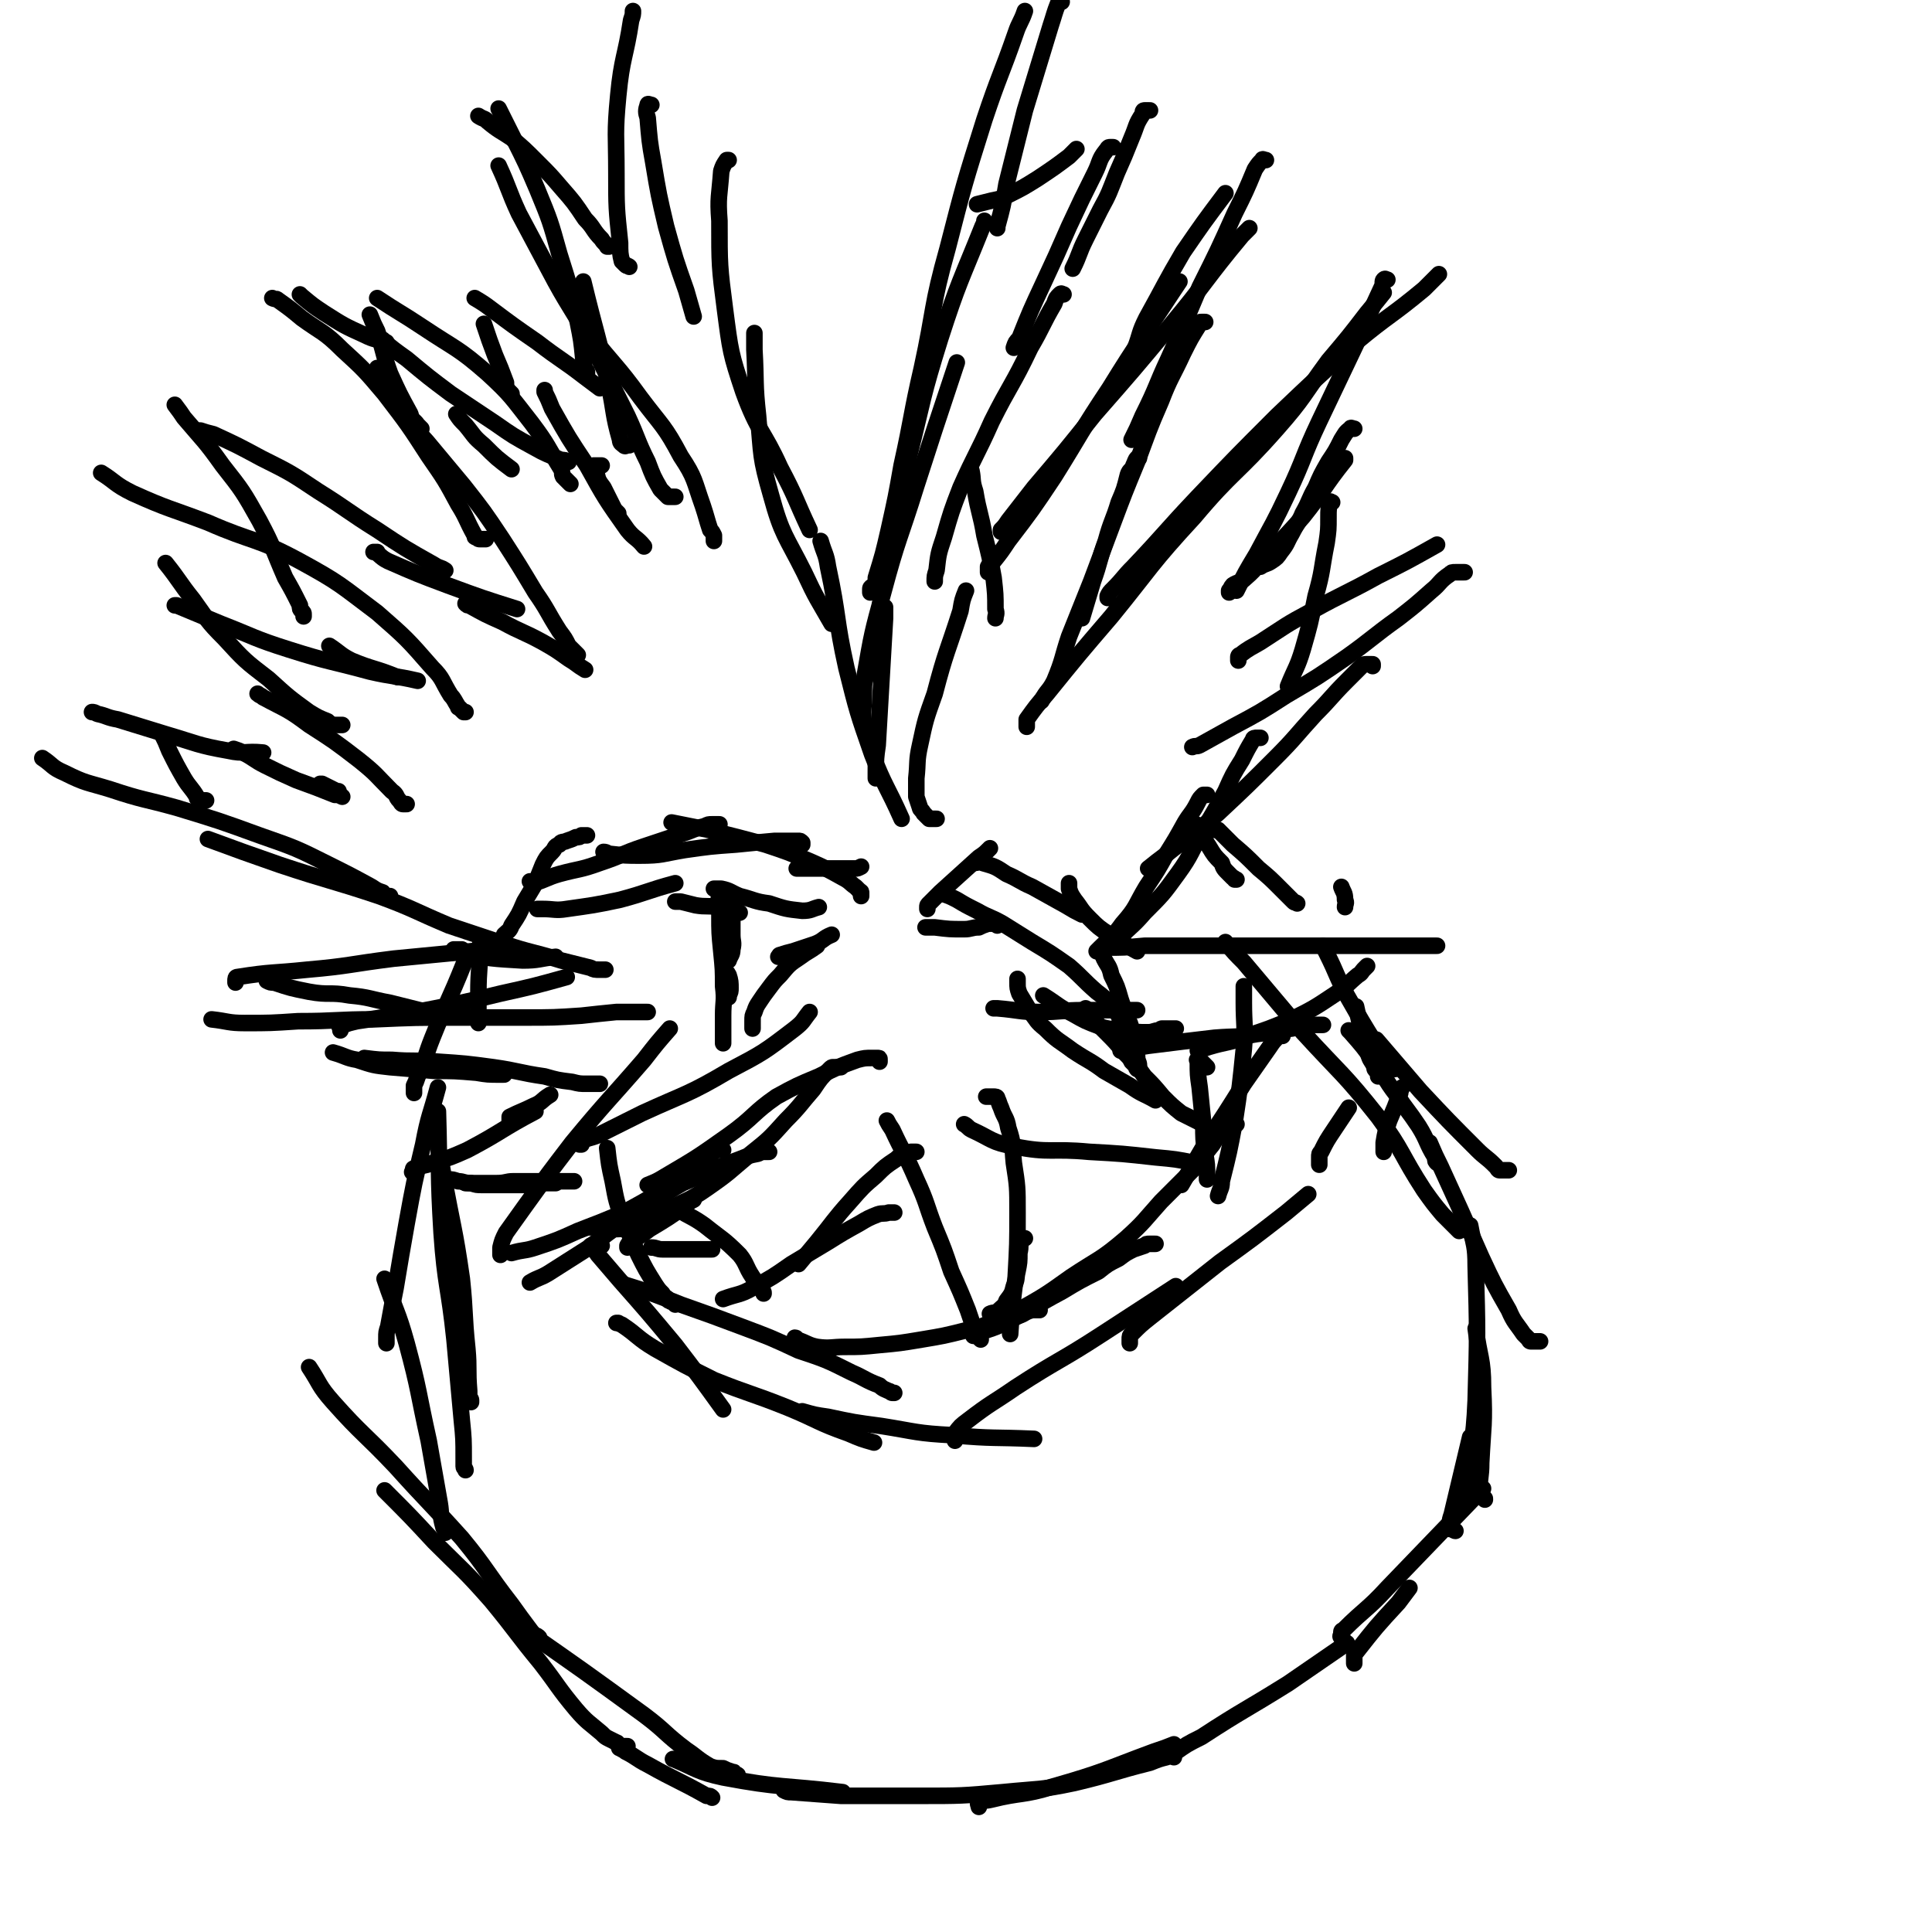 <svg viewBox='0 0 1050 1050' version='1.1' xmlns='http://www.w3.org/2000/svg' xmlns:xlink='http://www.w3.org/1999/xlink'><g fill='none' stroke='#000000' stroke-width='9' stroke-linecap='round' stroke-linejoin='round'><path d='M339,950c0,0 0,0 0,0 -1,0 -1,0 -2,0 0,0 -1,0 0,0 1,1 2,1 3,2 6,3 6,4 12,7 16,9 16,8 32,17 2,0 2,0 3,1 '/><path d='M369,956c0,0 0,0 0,0 -1,0 -1,0 -2,0 -1,0 -2,0 -1,0 12,5 13,7 27,10 32,6 32,4 65,8 0,0 0,0 0,0 '/><path d='M426,973c0,0 0,0 0,0 2,1 2,1 4,1 14,1 14,1 27,2 21,0 21,0 43,0 22,0 23,0 45,-2 20,-2 20,-1 39,-5 21,-5 21,-6 41,-11 5,-2 5,-2 9,-3 '/><path d='M532,982c0,0 0,0 0,0 0,-1 -1,-2 0,-2 3,-2 3,-1 7,-2 16,-4 17,-2 33,-7 28,-8 28,-9 55,-19 6,-2 6,-2 11,-4 '/><path d='M638,955c0,0 0,0 0,0 0,-1 -1,-1 0,-2 7,-5 7,-5 15,-9 23,-15 23,-14 47,-29 16,-11 16,-11 32,-22 '/><path d='M736,904c0,0 0,0 0,0 0,0 0,0 0,-1 0,-1 0,-1 0,-1 0,-1 0,-1 0,-2 0,-1 0,-1 1,-2 11,-14 11,-14 23,-27 3,-4 3,-4 6,-8 '/><path d='M791,832c0,0 0,0 0,0 -1,0 -1,-1 -2,-1 0,0 -1,0 -1,0 -1,0 0,-1 0,-2 0,0 0,0 0,-1 0,-2 0,-2 1,-5 5,-21 5,-21 10,-42 '/><path d='M807,815c0,0 0,0 0,0 0,-1 0,-1 -1,-1 -1,-1 -1,-1 -2,-2 0,0 0,-1 0,-1 0,-8 1,-8 1,-16 1,-20 2,-21 1,-41 0,-16 -2,-16 -4,-32 '/><path d='M730,891c0,0 0,0 0,0 0,0 0,0 0,0 -1,-1 -1,-1 -1,-1 -1,-1 0,-1 0,-1 0,-1 0,-1 0,-2 0,-1 1,-1 1,-1 12,-12 13,-11 24,-23 26,-27 26,-27 52,-54 '/><path d='M798,816c0,0 0,0 0,0 0,-1 0,-1 0,-1 0,-1 -1,-1 -1,-2 0,-2 0,-2 0,-4 2,-24 4,-24 5,-48 1,-36 1,-37 0,-73 0,-11 -1,-11 -3,-22 '/><path d='M837,729c0,0 0,0 0,0 -1,0 -1,0 -2,0 -1,0 -1,0 -1,0 -1,0 -1,0 -2,0 -1,0 -1,-1 -1,-1 -2,-2 -2,-2 -3,-3 -4,-6 -5,-6 -8,-13 -8,-14 -8,-14 -15,-29 -11,-25 -11,-25 -22,-49 -3,-6 -3,-6 -6,-13 '/><path d='M820,636c0,0 0,0 0,0 -1,0 -1,0 -2,0 -1,0 -1,0 -2,0 0,0 0,0 -1,0 -1,0 -1,-1 -2,-2 0,0 0,0 -1,-1 -4,-4 -5,-4 -9,-8 -16,-16 -16,-16 -31,-32 -12,-14 -12,-14 -24,-28 '/><path d='M793,669c0,0 0,0 0,0 -1,-1 -1,-1 -1,-1 -1,-1 -1,-1 -1,-1 -1,-1 -1,-1 -2,-2 -1,-1 -1,-1 -2,-2 -1,-1 -1,-1 -3,-3 -5,-6 -5,-6 -10,-13 -13,-20 -11,-21 -25,-40 -19,-24 -20,-23 -41,-46 -16,-19 -16,-19 -32,-38 -5,-5 -5,-5 -10,-11 '/><path d='M749,585c0,0 0,0 0,0 0,0 0,0 0,-1 0,-1 0,-1 0,-1 0,-1 0,-1 -1,-1 0,0 0,0 0,0 -1,-1 -1,-1 -1,-2 -1,-3 -2,-3 -3,-6 -4,-13 -4,-13 -7,-27 '/><path d='M705,491c0,0 0,0 0,0 -1,-1 -1,0 -2,-1 -1,-1 -1,-1 -2,-2 -3,-3 -3,-3 -5,-5 -6,-6 -6,-6 -12,-11 -7,-7 -7,-7 -14,-13 -4,-4 -4,-4 -7,-7 '/><path d='M672,478c0,0 0,0 0,0 0,0 0,0 -1,0 0,0 0,-1 -1,-1 -1,-1 -1,-1 -2,-2 -3,-3 -3,-3 -4,-6 -4,-4 -4,-4 -7,-9 -4,-6 -4,-6 -7,-12 '/><path d='M662,451c0,0 0,0 0,0 -1,0 -1,0 -2,0 -1,0 -1,0 -1,0 -1,0 -1,0 -1,0 0,0 0,0 -1,0 0,0 0,0 -1,0 '/><path d='M733,560c0,0 0,0 0,0 0,0 0,0 0,0 1,1 1,1 1,1 7,8 7,8 12,15 7,9 6,10 13,19 6,9 6,8 12,17 5,8 4,9 9,17 0,2 0,2 1,3 '/><path d='M719,514c0,0 0,0 0,0 0,0 0,0 0,0 1,2 1,2 2,4 6,12 5,12 11,23 8,14 8,14 16,27 5,7 5,7 10,13 '/><path d='M401,966c0,0 0,0 0,0 0,-1 0,-1 0,-1 0,-1 -1,0 -2,-1 0,-1 0,-1 -1,-1 -3,-1 -3,-1 -5,-2 -4,0 -4,0 -7,-1 -7,-4 -7,-5 -13,-9 -12,-9 -11,-10 -23,-19 -33,-24 -33,-24 -66,-47 -4,-3 -4,-3 -8,-5 '/><path d='M341,949c0,0 0,0 0,0 -1,0 -1,0 -2,0 -1,0 -1,0 -1,0 -1,0 -1,0 -2,-1 -1,0 0,-1 -1,-1 -2,-1 -2,-1 -4,-2 -2,-1 -2,-1 -4,-3 -7,-6 -8,-6 -14,-13 -10,-12 -9,-12 -19,-25 -14,-17 -13,-17 -27,-34 -15,-17 -15,-16 -31,-32 -13,-14 -13,-14 -27,-28 '/><path d='M293,890c0,0 0,0 0,0 -1,-1 -1,-1 -2,-1 -1,-1 -1,-1 -2,-2 -6,-8 -6,-8 -11,-15 -14,-18 -13,-19 -27,-36 -18,-20 -18,-19 -36,-39 -17,-18 -18,-17 -34,-35 -8,-9 -7,-10 -13,-19 '/><path d='M242,833c0,0 0,0 0,0 0,-1 0,-1 0,-2 0,-1 -1,0 -1,-1 -2,-7 -1,-7 -2,-13 -3,-17 -3,-17 -6,-34 -6,-27 -5,-27 -12,-53 -5,-18 -6,-17 -12,-35 '/><path d='M253,799c0,0 0,0 0,0 0,-1 -1,-1 -1,-2 0,-2 0,-2 0,-4 0,-11 0,-11 -1,-21 -2,-22 -2,-22 -4,-44 -3,-29 -5,-29 -7,-58 -2,-33 -1,-33 -2,-66 '/><path d='M256,762c0,0 0,0 0,0 0,-1 0,-1 0,-1 0,-1 -1,-1 -1,-2 0,-1 0,-1 0,-3 -1,-12 0,-12 -1,-23 -2,-19 -1,-19 -3,-38 -4,-28 -5,-28 -10,-56 -1,-6 -1,-6 -2,-11 '/><path d='M210,730c0,0 0,0 0,0 0,-1 0,-1 0,-1 0,0 0,0 0,-1 0,0 0,0 0,-1 0,-3 0,-3 1,-6 2,-11 2,-11 4,-21 3,-18 3,-18 6,-35 4,-22 4,-22 9,-43 3,-16 4,-16 8,-31 '/><path d='M225,594c0,0 0,0 0,0 0,0 0,0 0,-1 0,0 0,0 0,-1 0,-1 0,-1 0,-2 1,-2 1,-2 2,-5 5,-11 4,-11 8,-21 8,-20 9,-20 17,-40 '/><path d='M260,556c0,0 0,0 0,0 0,-1 0,-1 0,-1 0,-1 0,-1 0,-2 0,-7 0,-7 0,-13 0,-14 1,-14 1,-27 '/><path d='M327,677c0,0 0,0 0,0 -1,0 -1,0 -2,0 -1,0 -1,0 -1,0 -1,0 -1,0 -2,0 -1,0 -1,0 -1,0 0,0 0,0 0,0 2,2 2,2 4,5 6,7 6,7 12,14 15,17 15,17 30,35 13,17 13,17 26,35 '/><path d='M336,719c0,0 0,0 0,0 -1,0 -1,0 -1,0 0,0 1,0 3,1 9,6 8,7 18,13 16,9 16,9 32,17 20,8 20,7 40,15 17,7 16,8 33,14 7,3 7,3 14,5 '/><path d='M436,767c0,0 0,0 0,0 0,0 0,0 0,0 0,0 0,0 0,0 7,2 7,2 14,3 14,3 14,3 29,5 19,3 19,4 39,5 22,2 22,1 44,2 '/><path d='M519,783c0,0 0,0 0,0 0,-1 0,-1 0,-1 0,-1 0,-1 0,-2 0,0 0,-1 0,-1 3,-4 3,-4 7,-7 13,-10 13,-9 26,-18 23,-15 24,-14 47,-29 20,-13 20,-13 40,-26 '/><path d='M614,730c0,0 0,0 0,0 0,-1 0,-1 0,-2 0,-2 0,-2 1,-3 5,-5 5,-5 10,-9 19,-15 19,-15 38,-30 18,-13 18,-13 36,-27 6,-5 6,-5 12,-10 '/><path d='M717,633c0,0 0,0 0,0 0,-1 0,-1 0,-1 0,-1 0,-1 0,-2 0,0 0,0 0,-1 0,-2 0,-2 1,-3 3,-6 3,-6 7,-12 4,-6 4,-6 8,-12 '/><path d='M752,626c0,0 0,0 0,0 0,-1 0,-1 0,-2 0,-1 0,-1 0,-2 0,-1 0,-1 0,-1 1,-6 1,-6 3,-12 3,-7 3,-7 6,-15 0,-1 0,-1 1,-3 '/><path d='M676,536c0,0 0,0 0,0 0,0 0,0 0,0 0,4 0,4 0,9 0,12 1,13 0,25 -2,20 -2,20 -5,40 -3,16 -3,16 -7,32 0,4 -1,4 -2,8 '/><path d='M697,563c0,0 0,0 0,0 -1,0 -1,-1 -2,0 -3,3 -3,3 -5,6 -7,10 -7,10 -14,20 -10,16 -10,16 -20,31 -7,12 -7,12 -14,24 '/><path d='M672,611c0,0 0,0 0,0 -1,0 -1,0 -2,0 -1,0 -1,0 -2,0 -1,1 -1,1 -2,2 -4,4 -4,4 -7,9 -5,6 -5,7 -10,13 -9,9 -9,9 -18,18 -9,10 -9,11 -19,20 -14,12 -15,11 -30,21 -14,10 -14,10 -30,19 -10,5 -10,4 -21,9 -1,1 -1,1 -2,1 '/><path d='M628,676c0,0 0,0 0,0 -1,0 -1,0 -2,0 0,0 0,0 -1,0 -2,0 -2,0 -3,1 -3,1 -3,1 -6,2 -4,2 -4,2 -8,5 -6,3 -6,3 -11,7 -10,5 -10,5 -20,11 -15,8 -15,9 -31,17 -8,4 -9,3 -17,7 '/><path d='M565,712c0,0 0,0 0,0 0,0 0,0 -1,0 -1,0 -1,0 -2,0 -1,0 -1,0 -1,0 -4,1 -4,2 -7,3 -6,2 -6,2 -11,4 -9,2 -9,2 -18,4 -12,3 -12,3 -24,5 -12,2 -12,2 -23,3 -10,1 -10,1 -19,1 -7,0 -8,1 -15,0 -5,-1 -5,-2 -11,-4 0,0 0,-1 -1,-1 '/><path d='M486,757c0,0 0,0 0,0 -1,0 -1,0 -1,0 -1,0 -1,-1 -2,-1 -2,-1 -3,-1 -5,-3 -8,-3 -8,-4 -15,-7 -14,-7 -14,-7 -29,-12 -15,-7 -15,-7 -31,-13 -16,-6 -16,-6 -33,-12 -15,-6 -15,-6 -31,-11 '/><path d='M415,703c0,0 0,0 0,0 0,0 0,0 0,0 0,-1 0,-1 -1,-2 -1,-1 -1,-1 -1,-1 -2,-3 -2,-3 -4,-6 -4,-6 -3,-7 -7,-12 -9,-9 -9,-8 -19,-16 -7,-5 -7,-4 -15,-9 '/><path d='M367,709c0,0 0,0 0,0 -1,-1 -1,-1 -1,-1 -1,-1 -1,0 -2,-1 -1,0 -1,-1 -1,-1 -1,-1 -2,-1 -3,-3 -2,-2 -2,-2 -4,-5 -5,-8 -5,-8 -9,-16 -4,-9 -4,-9 -8,-18 -4,-11 -4,-11 -6,-22 -2,-9 -2,-9 -3,-18 '/><path d='M478,577c0,0 0,0 0,0 0,-1 0,-1 0,-1 0,-1 0,-1 -1,-1 0,0 0,0 -1,0 -1,0 -1,0 -2,0 -4,0 -4,0 -8,1 -11,4 -11,4 -21,9 -12,5 -12,5 -23,11 -13,9 -12,11 -26,21 -17,12 -17,12 -34,22 -5,3 -5,3 -10,5 '/><path d='M457,580c0,0 0,0 0,0 -1,0 -1,0 -2,0 0,0 0,0 0,0 -1,0 -1,0 -2,0 -1,0 -1,0 -2,1 -5,5 -5,5 -9,11 -7,8 -7,9 -15,17 -9,10 -9,10 -19,18 -12,10 -11,10 -24,19 -10,7 -11,6 -22,12 -7,4 -7,5 -16,8 -7,2 -7,2 -15,2 -5,0 -5,-1 -11,-1 '/><path d='M418,626c0,0 0,0 0,0 -1,0 -1,0 -2,0 -2,0 -2,0 -4,1 -5,1 -5,1 -10,3 -8,3 -8,3 -17,7 -7,3 -7,3 -14,6 -7,4 -7,4 -14,9 -8,5 -8,5 -16,11 -11,7 -10,7 -21,15 -11,7 -11,7 -22,14 -5,3 -5,2 -10,5 '/><path d='M393,625c0,0 0,0 0,0 -1,0 -1,0 -2,0 -1,0 -1,0 -2,0 -1,1 -1,1 -3,3 -5,4 -5,4 -11,8 -8,6 -7,6 -15,11 -10,6 -10,6 -21,12 -12,5 -12,5 -25,10 -11,5 -11,5 -23,9 -6,2 -6,1 -13,3 '/><path d='M272,682c0,0 0,0 0,0 0,-1 0,-1 0,-1 0,-1 0,-1 0,-2 0,-1 0,-1 0,-1 1,-4 1,-4 3,-8 5,-7 5,-7 10,-14 13,-18 13,-18 26,-35 19,-23 20,-23 39,-45 7,-9 7,-9 14,-17 '/><path d='M316,622c0,0 0,0 0,0 0,0 -1,0 -1,0 0,0 -1,-1 0,-1 5,-3 5,-2 10,-4 12,-6 12,-6 24,-12 24,-11 25,-10 47,-23 19,-10 19,-10 36,-23 5,-4 4,-4 8,-9 '/><path d='M302,643c0,0 0,0 0,0 0,0 0,0 0,0 0,0 0,0 -1,0 -1,0 -1,0 -2,0 -1,0 -1,0 -2,0 -1,0 -1,0 -3,0 -3,0 -3,0 -7,1 -5,0 -5,0 -9,0 -5,0 -5,0 -9,0 -4,0 -4,0 -7,0 -3,0 -3,0 -6,-1 -4,0 -4,-1 -7,-1 -3,-1 -3,-1 -5,-1 '/><path d='M312,642c0,0 0,0 0,0 -1,0 -1,0 -2,0 -1,0 -1,0 -1,0 -2,0 -2,0 -3,0 -2,0 -2,0 -4,0 -3,0 -3,0 -6,0 -3,0 -3,0 -7,0 -5,0 -5,0 -10,0 -4,0 -4,1 -9,1 -3,0 -3,0 -7,0 -4,0 -4,0 -7,0 -2,0 -2,0 -3,0 '/><path d='M224,637c0,0 0,0 0,0 0,0 0,0 0,0 0,0 0,0 0,0 1,-1 0,-2 1,-2 5,-2 5,-1 10,-3 10,-3 10,-3 19,-7 19,-10 18,-11 37,-21 0,0 0,0 0,0 '/><path d='M277,610c0,0 0,0 0,0 0,0 0,0 0,-1 0,-1 0,-1 0,-1 0,-1 0,-1 0,-1 6,-3 7,-3 13,-6 5,-2 4,-3 9,-6 '/><path d='M326,589c0,0 0,0 0,0 0,0 0,0 0,0 -1,0 -1,0 -2,0 -1,0 -1,0 -2,0 -1,0 -1,0 -3,0 -4,0 -4,0 -8,-1 -8,-1 -8,-1 -15,-3 -14,-2 -14,-3 -28,-5 -15,-2 -15,-2 -30,-3 -13,-1 -13,0 -25,-1 -7,0 -7,0 -15,-1 '/><path d='M274,584c0,0 0,0 0,0 0,0 0,0 0,0 0,0 0,0 0,0 -1,0 -1,0 -2,0 -7,0 -7,0 -13,-1 -12,-1 -12,-1 -23,-1 -12,-1 -12,-1 -24,-2 -9,-1 -9,-1 -18,-4 -6,-1 -6,-2 -13,-4 '/><path d='M185,560c0,0 0,0 0,0 0,0 0,0 0,-1 0,-1 -1,-1 0,-1 4,-2 5,-2 9,-3 13,-2 14,-2 27,-4 26,-5 26,-5 51,-11 18,-4 18,-4 36,-9 '/><path d='M352,550c0,0 0,0 0,0 -1,0 -1,0 -1,0 -1,0 -1,0 -2,0 -1,0 -1,0 -1,0 -2,0 -2,0 -4,0 -4,0 -4,0 -9,0 -10,1 -10,1 -19,2 -15,1 -15,1 -31,1 -18,0 -18,0 -36,0 -23,0 -23,0 -46,1 -20,0 -20,1 -41,1 -15,1 -15,1 -29,1 -9,0 -9,-1 -18,-2 '/><path d='M241,553c0,0 0,0 0,0 -1,0 -1,0 -2,0 -1,-1 -1,-2 -2,-2 -4,-2 -4,-1 -9,-2 -8,-2 -8,-2 -16,-4 -11,-2 -11,-3 -22,-4 -11,-2 -11,0 -22,-2 -10,-2 -10,-2 -19,-5 -2,0 -2,0 -4,-1 '/><path d='M128,534c0,0 0,0 0,0 0,-1 0,-1 0,-1 0,-1 0,-2 1,-2 19,-3 19,-2 38,-4 23,-2 23,-3 47,-6 31,-3 31,-3 63,-6 1,0 1,0 2,0 '/><path d='M251,516c0,0 0,0 0,0 -1,0 -1,0 -1,0 -1,0 -1,0 -2,0 -1,0 -1,0 -1,0 -1,0 0,0 0,0 2,1 1,2 3,2 17,3 17,3 34,4 9,0 9,-1 18,-2 '/><path d='M329,527c0,0 0,0 0,0 -1,0 -1,0 -2,0 -1,0 -1,0 -1,0 -3,0 -3,0 -5,-1 -8,-2 -8,-2 -16,-4 -16,-5 -16,-4 -31,-9 -15,-5 -15,-5 -30,-10 -19,-8 -19,-9 -38,-16 -27,-9 -27,-8 -54,-17 -20,-7 -20,-7 -39,-14 '/><path d='M212,487c0,0 0,0 0,0 0,0 0,0 0,0 -1,0 -1,0 -2,0 -1,0 -1,-1 -2,-2 -3,-1 -3,-1 -6,-3 -11,-6 -11,-6 -23,-12 -18,-9 -18,-9 -38,-16 -22,-8 -22,-8 -45,-15 -18,-5 -18,-4 -36,-10 -13,-4 -13,-3 -25,-9 -7,-3 -6,-4 -12,-8 '/><path d='M112,435c0,0 0,0 0,0 0,0 0,0 0,0 0,0 0,0 -1,0 0,0 0,0 -1,0 -1,0 -1,0 -2,-1 -1,0 -1,0 -1,-1 -3,-5 -4,-5 -7,-10 -4,-7 -4,-7 -8,-15 -2,-5 -2,-5 -4,-9 '/><path d='M50,387c0,0 0,0 0,0 1,0 1,0 3,1 5,1 5,2 11,3 13,4 13,4 26,8 17,5 17,6 34,9 9,2 9,0 19,1 '/><path d='M127,407c0,0 0,0 0,0 0,0 0,0 0,0 3,1 3,1 5,2 6,3 6,4 12,7 8,4 8,4 17,8 11,4 11,4 21,8 2,0 2,0 4,1 '/><path d='M174,426c0,0 0,0 0,0 0,0 0,0 0,0 1,0 1,0 1,0 4,2 4,2 8,4 0,0 0,0 1,0 '/><path d='M221,437c0,0 0,0 0,0 -1,0 -1,0 -2,0 -1,0 -1,-1 -2,-2 -2,-2 -1,-3 -4,-5 -9,-9 -8,-9 -18,-17 -13,-10 -13,-10 -27,-19 -12,-9 -12,-8 -25,-15 -1,-1 -2,-1 -3,-2 '/><path d='M186,394c0,0 0,0 0,0 -1,0 -1,0 -2,0 -1,0 -1,0 -2,0 0,0 -1,0 -1,0 -2,-1 -2,-1 -3,-2 -5,-2 -5,-2 -10,-5 -11,-8 -11,-8 -22,-18 -13,-10 -13,-10 -24,-22 -10,-10 -9,-10 -17,-21 -8,-10 -7,-10 -15,-20 '/><path d='M95,329c0,0 0,0 0,0 1,0 1,0 1,0 12,5 12,5 24,10 18,7 18,8 37,14 22,7 22,6 44,12 13,3 13,2 26,5 '/><path d='M179,351c0,0 0,0 0,0 0,0 0,0 0,0 0,0 0,0 0,0 6,4 6,5 12,8 12,5 13,4 25,9 0,0 0,0 0,0 '/><path d='M253,387c0,0 0,0 0,0 -1,0 -1,0 -1,0 -1,-1 -1,-1 -2,-2 -1,-1 -1,0 -1,-1 -2,-3 -2,-4 -4,-6 -5,-8 -4,-9 -10,-15 -14,-16 -14,-16 -30,-30 -20,-15 -20,-16 -42,-28 -24,-13 -25,-10 -50,-21 -21,-8 -21,-7 -41,-16 -10,-5 -9,-6 -17,-11 '/><path d='M165,335c0,0 0,0 0,0 0,0 0,-1 0,-1 0,-1 0,-1 -1,-2 -1,-1 -1,-1 -1,-3 -4,-8 -4,-8 -8,-15 -7,-16 -6,-16 -14,-31 -9,-16 -9,-16 -20,-30 -10,-14 -10,-13 -21,-26 -2,-3 -2,-3 -5,-7 '/><path d='M108,234c0,0 0,0 0,0 0,0 0,0 1,0 3,1 3,1 7,2 13,6 13,6 26,13 16,8 16,8 31,18 16,10 16,11 32,21 15,10 15,10 31,19 3,2 3,1 6,3 '/><path d='M205,300c0,0 0,0 0,0 -1,0 -1,0 -1,0 -1,0 -1,0 -1,0 0,0 0,0 1,0 3,2 3,3 7,5 16,7 16,7 32,13 19,7 19,7 38,13 '/><path d='M253,328c0,0 0,0 0,0 1,1 1,1 2,1 9,5 9,5 18,9 11,6 11,5 22,11 7,4 7,4 14,9 5,3 4,3 9,6 '/><path d='M314,356c0,0 0,0 0,0 -1,-1 -1,-1 -2,-2 0,0 0,0 -1,-1 -1,-1 -1,-1 -2,-2 -2,-4 -2,-4 -5,-8 -7,-11 -6,-11 -13,-21 -9,-15 -9,-15 -18,-29 -10,-15 -10,-15 -21,-29 -10,-12 -10,-12 -20,-24 -8,-9 -9,-9 -16,-19 -6,-10 -5,-11 -11,-21 '/><path d='M264,293c0,0 0,0 0,0 0,0 0,0 0,0 -1,0 -1,0 -2,0 0,0 -1,0 -1,0 -1,0 -1,0 -2,-1 -1,0 -1,0 -1,-1 -5,-9 -4,-9 -9,-17 -7,-13 -7,-13 -16,-26 -11,-17 -11,-17 -24,-34 -11,-13 -11,-13 -23,-24 -10,-10 -11,-9 -22,-17 -6,-5 -6,-5 -13,-10 -1,-1 -1,0 -3,-1 '/><path d='M229,233c0,0 0,0 0,0 -1,-1 -1,-1 -2,-2 -2,-3 -3,-2 -4,-6 -6,-11 -6,-11 -11,-22 -4,-11 -3,-11 -7,-23 -2,-4 -2,-4 -4,-9 '/><path d='M163,160c0,0 0,0 0,0 0,0 0,0 0,0 1,1 1,1 1,1 6,5 6,5 12,9 11,7 11,7 22,12 6,3 6,2 12,4 '/><path d='M208,186c0,0 0,0 0,0 0,-1 0,-1 0,-1 0,-1 0,0 0,0 6,5 6,5 13,10 12,10 12,10 24,19 12,8 12,8 24,16 10,7 10,7 21,13 7,4 8,4 15,7 2,0 2,0 4,1 '/><path d='M249,225c0,0 0,0 0,0 -1,0 -1,0 -1,0 0,0 0,0 0,0 0,0 0,0 0,0 2,3 2,3 5,6 5,6 4,6 10,11 7,7 7,7 15,13 0,0 0,0 0,0 '/><path d='M310,263c0,0 0,0 0,0 -1,-1 -1,-1 -2,-2 -1,-1 -1,-1 -2,-2 -1,-2 0,-2 -1,-4 -8,-13 -7,-13 -16,-25 -11,-14 -11,-15 -24,-27 -16,-14 -17,-13 -35,-25 -12,-8 -13,-8 -25,-16 '/><path d='M278,214c0,0 0,0 0,0 0,0 0,0 0,0 0,0 0,0 0,0 -1,-1 -1,-1 -2,-2 -1,-2 -1,-2 -1,-4 -3,-8 -3,-8 -6,-15 -3,-8 -3,-8 -6,-17 '/><path d='M258,162c0,0 0,0 0,0 0,0 0,0 0,0 5,3 5,3 9,6 12,9 12,9 25,18 13,10 13,9 26,19 4,3 4,3 8,6 '/><path d='M296,212c0,0 0,0 0,0 0,0 0,0 0,0 0,0 0,1 0,1 2,4 2,4 4,9 9,16 9,16 19,31 10,18 10,18 22,35 4,5 5,4 9,9 '/><path d='M327,253c0,0 0,0 0,0 0,0 0,0 -1,0 -1,0 -1,0 -2,0 -1,0 -1,0 -1,0 -1,0 0,0 0,0 0,1 0,1 1,3 1,5 1,5 4,9 3,6 3,6 6,12 1,1 1,1 2,2 '/><path d='M388,294c0,0 0,0 0,0 0,-1 0,-1 0,-1 0,-1 0,-1 0,-1 0,-1 0,-1 0,-1 -1,-2 -1,-2 -2,-3 -2,-6 -2,-7 -4,-13 -5,-14 -4,-15 -12,-27 -9,-17 -10,-16 -22,-32 -13,-18 -14,-17 -28,-35 '/><path d='M342,242c0,0 0,0 0,0 -1,0 -1,0 -1,0 -1,0 -1,1 -2,0 -1,-1 -2,-1 -2,-3 -4,-14 -3,-15 -6,-29 -6,-28 -7,-28 -14,-57 '/><path d='M367,270c0,0 0,0 0,0 -1,0 -1,0 -1,0 -1,0 -1,0 -2,0 0,0 -1,0 -1,0 -1,-1 -1,-1 -2,-2 -1,-1 -1,-1 -2,-2 -4,-7 -4,-7 -7,-15 -6,-12 -5,-12 -11,-25 -10,-20 -10,-20 -20,-40 -11,-20 -12,-19 -23,-40 -8,-15 -8,-15 -16,-30 -6,-13 -5,-13 -11,-26 '/><path d='M319,204c0,0 0,0 0,0 0,0 0,0 0,0 0,-1 0,-1 0,-2 0,-1 -1,0 -1,-1 -1,-3 0,-3 -1,-6 -1,-10 -1,-10 -3,-20 -4,-18 -4,-18 -10,-37 -5,-18 -5,-18 -12,-35 -6,-14 -6,-14 -13,-28 -4,-8 -4,-8 -8,-16 '/><path d='M260,63c0,0 0,0 0,0 0,0 0,0 0,0 0,0 0,0 0,0 3,2 3,1 5,3 6,5 7,5 13,9 7,6 7,6 14,13 7,7 7,7 13,14 7,8 7,8 13,17 5,5 4,6 9,11 1,2 2,2 3,4 1,0 1,0 1,0 '/><path d='M342,145c0,0 0,0 0,0 -1,-1 -1,0 -2,-1 -1,-1 -1,-1 -2,-2 -1,-4 -1,-5 -1,-10 -2,-19 -2,-19 -2,-38 0,-21 -1,-21 1,-42 2,-21 4,-21 7,-41 1,-3 1,-3 1,-5 '/><path d='M354,57c0,0 0,0 0,0 -1,0 -2,-1 -2,0 -1,3 -1,4 0,7 1,12 1,13 3,24 3,18 3,18 7,35 5,18 5,18 11,35 2,7 2,7 4,14 '/><path d='M396,87c0,0 0,0 0,0 0,0 -1,0 -1,0 -2,3 -2,3 -3,6 -1,14 -2,14 -1,27 0,24 0,25 3,48 3,23 3,24 10,45 8,22 11,21 20,41 9,17 8,17 16,34 '/><path d='M410,181c0,0 0,0 0,0 0,0 0,0 0,0 0,4 0,4 0,9 1,18 0,18 2,36 2,22 1,22 7,43 6,22 8,22 18,42 7,15 7,14 15,28 '/><path d='M446,294c0,0 0,0 0,0 0,0 0,0 0,0 2,7 3,7 4,14 6,28 4,28 10,55 6,24 6,24 14,47 7,18 8,17 16,35 '/><path d='M476,423c0,0 0,0 0,0 0,0 0,0 0,0 0,-1 0,-1 0,-2 0,0 0,0 0,-1 0,-8 0,-8 1,-15 2,-34 2,-34 4,-69 0,-3 0,-3 0,-6 '/><path d='M469,394c0,0 0,0 0,0 0,0 0,0 0,-1 0,0 0,0 0,-1 0,-2 0,-2 0,-5 1,-10 0,-10 1,-20 4,-23 4,-23 10,-45 8,-30 9,-29 18,-58 10,-31 10,-31 20,-61 1,-3 1,-3 2,-6 '/><path d='M465,381c0,0 0,0 0,0 0,-1 0,-1 0,-1 0,-2 0,-2 1,-3 2,-4 3,-4 4,-7 3,-11 3,-12 5,-23 4,-18 3,-19 6,-37 6,-31 6,-31 13,-62 8,-32 7,-32 17,-64 10,-31 11,-31 23,-61 1,-2 1,-2 1,-3 '/><path d='M473,322c0,0 0,0 0,0 0,-1 0,-1 0,-2 0,-1 1,-1 2,-2 1,-2 1,-2 1,-4 4,-13 4,-13 7,-26 4,-18 4,-18 7,-35 6,-27 5,-27 11,-53 7,-32 5,-33 14,-65 9,-35 9,-35 20,-70 8,-24 9,-24 17,-47 2,-6 3,-6 5,-12 '/><path d='M577,1c0,0 0,0 0,0 0,0 0,0 0,0 -1,0 -1,0 -2,1 -2,5 -2,6 -4,12 -7,23 -7,23 -14,46 -5,20 -5,20 -10,40 -2,12 -2,12 -5,23 0,1 0,1 0,1 '/><path d='M531,111c0,0 0,0 0,0 0,0 0,0 0,0 4,-1 4,-1 8,-2 5,-1 5,-1 9,-3 8,-4 8,-4 16,-9 9,-6 9,-6 17,-12 2,-2 2,-2 4,-4 '/><path d='M625,60c0,0 0,0 0,0 -1,0 -1,0 -1,0 -1,0 -1,0 -2,0 -1,0 -1,1 -1,2 -4,6 -3,6 -6,13 -4,10 -4,10 -8,19 -4,10 -4,11 -9,20 -4,8 -4,8 -8,16 -4,8 -3,8 -7,16 '/><path d='M605,80c0,0 0,0 0,0 -1,0 -1,0 -2,0 -1,0 -1,1 -2,2 -4,5 -3,6 -6,12 -7,14 -7,14 -14,29 -7,16 -7,16 -14,31 -7,15 -7,15 -13,30 -2,2 -2,2 -3,5 '/><path d='M578,160c0,0 0,0 0,0 -1,0 -1,-1 -2,0 -2,2 -2,2 -3,5 -7,12 -6,12 -13,24 -10,21 -11,20 -21,40 -8,18 -9,18 -17,36 -5,13 -5,13 -9,27 -3,9 -3,9 -4,18 -1,3 -1,3 -1,6 '/><path d='M528,256c0,0 0,0 0,0 0,0 0,0 0,0 0,0 0,0 0,0 0,0 0,0 0,0 1,5 0,5 2,11 2,12 3,12 5,24 3,12 3,12 5,23 1,9 1,9 1,17 1,3 0,3 0,5 '/><path d='M537,311c0,0 0,0 0,0 0,-1 0,-1 0,-2 0,0 0,-1 0,-1 1,-2 2,-1 3,-3 4,-5 4,-5 8,-11 13,-17 13,-17 25,-35 15,-24 14,-24 30,-48 16,-26 17,-26 34,-52 2,-3 2,-3 4,-6 '/><path d='M544,289c0,0 0,0 0,0 0,0 0,0 0,0 0,0 0,-1 0,-1 2,-2 2,-2 4,-5 7,-9 7,-9 14,-18 17,-20 17,-20 33,-40 21,-24 21,-24 41,-48 20,-24 19,-25 39,-49 2,-2 2,-2 4,-4 '/><path d='M616,197c0,0 0,0 0,0 0,0 -1,0 -1,-1 0,0 0,-1 0,-1 1,-3 1,-3 2,-6 3,-8 2,-8 6,-16 10,-18 10,-19 20,-36 11,-16 11,-16 23,-32 '/><path d='M688,87c0,0 0,0 0,0 -1,0 -2,-1 -2,0 -2,2 -2,2 -4,5 -5,12 -5,12 -11,24 -9,20 -9,20 -19,40 -8,19 -8,19 -17,39 -7,15 -6,15 -14,31 -3,7 -3,7 -6,13 '/><path d='M619,249c0,0 0,0 0,0 -1,0 -1,0 -1,0 -1,1 -1,2 -2,4 -1,3 -2,2 -3,5 -2,8 -2,8 -5,15 -3,10 -4,10 -7,21 -4,11 -3,11 -7,22 -3,10 -3,10 -6,20 '/><path d='M655,175c0,0 0,0 0,0 0,0 0,0 0,0 -1,0 -1,0 -2,0 -1,0 -1,0 -1,1 -5,8 -5,8 -9,16 -6,13 -7,13 -12,26 -7,16 -7,17 -13,33 -7,17 -7,17 -13,33 -6,16 -6,16 -12,32 -6,15 -6,15 -12,30 -4,12 -3,12 -8,24 -3,6 -4,5 -7,11 '/><path d='M558,395c0,0 0,0 0,0 0,-1 0,-1 0,-2 0,0 0,0 0,-1 0,0 0,-1 0,-1 5,-7 5,-7 11,-14 17,-21 17,-21 35,-42 22,-27 21,-28 45,-54 21,-25 23,-23 45,-48 15,-17 14,-18 28,-37 11,-13 11,-13 21,-26 5,-6 5,-6 9,-11 '/><path d='M602,325c0,0 0,0 0,0 0,0 0,0 0,0 0,0 0,-1 0,-1 1,-2 1,-2 3,-4 6,-6 5,-6 11,-12 18,-19 17,-19 35,-38 21,-22 21,-22 43,-44 21,-20 21,-20 43,-40 18,-15 19,-14 37,-29 4,-4 4,-4 8,-8 '/><path d='M754,152c0,0 0,0 0,0 -1,0 -1,-1 -2,0 -1,1 0,2 -1,4 -7,15 -7,15 -14,31 -10,21 -10,21 -20,42 -9,19 -8,20 -17,39 -8,17 -8,16 -17,33 -6,10 -6,10 -11,20 '/><path d='M736,233c0,0 0,0 0,0 -1,0 -2,-1 -2,0 -3,2 -3,3 -5,6 -3,6 -3,6 -7,12 -4,7 -4,7 -7,14 -4,7 -3,7 -7,14 -2,5 -3,5 -6,11 -3,5 -2,5 -6,10 -2,3 -2,3 -5,5 -3,2 -3,1 -6,3 0,0 0,0 -1,0 '/><path d='M668,322c0,0 0,0 0,0 0,0 0,-1 0,-1 1,-1 1,-2 2,-3 3,-2 4,-1 7,-4 7,-6 6,-7 13,-14 9,-9 9,-9 18,-19 12,-15 11,-16 23,-31 0,-1 0,-1 0,-1 '/><path d='M724,273c0,0 0,0 0,0 -1,0 -1,-1 -1,0 -1,3 -1,4 -1,8 0,7 0,7 -1,14 -3,15 -2,15 -6,29 -3,15 -3,15 -7,29 -3,10 -4,10 -8,20 0,0 0,0 0,0 '/><path d='M673,359c0,0 0,0 0,0 0,-1 0,-1 0,-2 0,0 0,-1 1,-1 5,-4 6,-4 11,-7 14,-9 13,-9 28,-17 18,-10 18,-9 36,-19 16,-8 16,-8 32,-17 '/><path d='M796,311c0,0 0,0 0,0 -1,0 -1,0 -2,0 0,0 0,0 -1,0 -1,0 -1,0 -2,0 -2,0 -2,0 -3,1 -6,4 -5,5 -10,9 -9,8 -9,8 -18,15 -14,10 -14,11 -28,21 -16,11 -16,11 -33,21 -14,9 -14,9 -29,17 -9,5 -9,5 -18,10 -2,1 -2,0 -4,1 '/><path d='M746,362c0,0 0,0 0,0 0,-1 0,-1 0,-1 0,0 -1,0 -2,0 0,0 0,0 -1,0 -2,0 -2,0 -3,1 -4,4 -4,4 -8,8 -9,9 -8,9 -17,18 -11,12 -11,13 -22,24 -15,15 -15,15 -31,30 -14,12 -14,11 -29,23 -4,3 -4,3 -9,7 '/><path d='M685,401c0,0 0,0 0,0 -1,0 -1,0 -2,0 -1,0 -2,0 -2,1 -3,5 -3,5 -6,11 -5,8 -5,8 -9,17 -6,11 -6,11 -12,21 -7,12 -6,13 -14,24 -8,11 -8,11 -18,21 -6,7 -7,7 -14,14 '/><path d='M656,432c0,0 0,0 0,0 -1,0 -1,0 -1,0 -1,0 -1,0 -1,0 -2,2 -2,2 -3,4 -3,6 -4,6 -7,11 -5,9 -5,9 -10,17 -5,9 -5,9 -11,18 -6,10 -5,11 -13,20 -5,7 -6,7 -12,13 -1,1 -1,1 -2,2 '/><path d='M599,516c0,0 0,0 0,0 0,-1 0,-1 0,-1 0,-1 0,0 1,0 11,0 11,0 22,-1 20,0 20,0 40,0 21,0 21,0 42,0 21,0 21,0 42,0 15,0 15,0 31,0 2,0 2,0 4,0 '/><path d='M729,482c0,0 0,0 0,0 0,0 0,0 0,0 0,0 0,0 0,0 1,3 2,3 2,7 1,2 0,2 0,4 '/><path d='M743,525c0,0 0,0 0,0 0,0 0,0 0,0 -1,1 -1,1 -2,2 -1,1 -1,2 -3,3 -6,5 -6,6 -12,10 -12,8 -12,8 -24,14 -12,5 -12,5 -24,9 -10,4 -11,3 -21,6 -3,1 -3,1 -6,2 '/><path d='M719,557c0,0 0,0 0,0 0,0 0,0 0,0 -1,0 -1,0 -2,0 -3,0 -3,0 -5,0 -5,1 -5,1 -10,2 -10,1 -10,2 -19,3 -11,2 -11,1 -23,2 -17,2 -17,2 -33,4 -9,1 -9,2 -18,3 '/><path d='M639,559c0,0 0,0 0,0 -1,0 -1,0 -2,0 -1,0 -1,0 -2,0 -1,0 -1,0 -1,0 -1,0 -1,0 -2,0 -1,0 -1,0 -2,1 -3,0 -3,1 -6,1 -6,0 -6,0 -12,-1 -7,-1 -7,0 -14,-2 -8,-3 -8,-3 -15,-7 -8,-4 -8,-5 -16,-10 '/><path d='M618,549c0,0 0,0 0,0 -1,0 -1,0 -2,0 -1,0 -1,0 -2,0 0,0 0,0 -1,0 -1,0 -1,0 -2,0 -2,0 -2,0 -5,0 -8,0 -8,0 -17,0 -12,0 -12,1 -24,1 -11,0 -11,-1 -23,-2 -1,0 -1,0 -2,0 '/><path d='M553,532c0,0 0,0 0,0 0,0 0,0 0,0 0,1 0,1 0,2 0,3 0,3 1,6 3,5 3,5 6,10 4,5 3,5 8,9 7,7 7,6 15,12 9,6 9,5 17,11 7,4 7,4 14,8 7,5 7,4 14,8 '/><path d='M590,548c0,0 0,0 0,0 0,0 0,0 0,0 2,3 1,3 3,5 4,4 4,4 8,8 5,5 5,5 10,11 6,6 6,6 11,13 5,5 5,5 10,11 5,5 5,5 10,9 4,2 4,2 8,4 2,1 2,1 4,2 '/><path d='M656,580c0,0 0,0 0,0 0,0 0,0 -1,-1 -1,-1 -1,-1 -1,-1 -1,-1 -1,-1 -2,-2 -1,0 -1,0 -1,0 -1,0 0,0 0,0 0,0 0,1 0,1 0,7 0,7 1,14 1,10 1,10 2,20 0,8 0,8 1,16 1,6 1,6 1,12 0,1 0,1 0,2 '/><path d='M655,633c0,0 0,0 0,0 -1,0 -1,0 -1,0 -1,0 -1,0 -2,0 -2,-1 -1,-1 -3,-1 -10,-2 -10,-2 -21,-3 -18,-2 -18,-2 -36,-3 -21,-2 -21,1 -41,-3 -12,-2 -12,-4 -23,-9 -2,-1 -2,-2 -4,-3 '/><path d='M536,596c0,0 0,0 0,0 0,0 0,0 0,0 1,0 1,0 1,0 1,0 1,0 2,0 1,0 1,0 1,0 1,0 2,0 2,1 1,2 1,3 2,5 2,6 3,5 4,11 3,9 2,9 3,19 2,13 2,13 2,27 0,17 0,17 -1,35 -2,16 -2,16 -3,31 '/><path d='M557,673c0,0 0,0 0,0 0,0 -1,0 -1,0 -1,0 -1,0 -1,1 -1,3 0,3 -1,7 0,5 0,5 -1,10 -1,4 0,4 -2,8 -1,4 -1,4 -4,8 -1,3 -2,3 -4,5 -2,2 -3,1 -5,2 '/><path d='M533,728c0,0 0,0 0,0 -1,-1 -1,-1 -1,-2 -1,-2 -1,-2 -2,-3 -2,-5 -2,-5 -4,-11 -4,-10 -4,-10 -9,-21 -4,-12 -4,-12 -9,-24 -5,-13 -4,-13 -10,-26 -6,-14 -7,-14 -13,-27 -2,-3 -2,-3 -3,-5 '/><path d='M498,626c0,0 0,0 0,0 -1,0 -1,0 -2,0 0,0 -1,0 -1,0 -4,2 -5,1 -8,4 -6,4 -6,4 -11,9 -7,6 -7,6 -14,14 -9,10 -9,11 -18,22 -5,6 -5,6 -10,12 '/><path d='M486,659c0,0 0,0 0,0 -1,0 -1,0 -2,0 0,0 0,0 -1,0 -3,1 -3,0 -6,1 -5,2 -5,2 -10,5 -9,5 -9,5 -17,10 -10,6 -10,6 -20,12 -10,7 -10,7 -21,13 -7,4 -8,3 -16,6 '/><path d='M387,679c0,0 0,0 0,0 -1,0 -1,0 -2,0 -1,0 -1,0 -2,0 -3,0 -3,0 -6,0 -2,0 -2,0 -5,0 -2,0 -2,0 -4,0 -1,0 -1,0 -3,0 -2,0 -2,0 -5,0 -3,0 -3,-1 -6,-1 '/><path d='M341,678c0,0 0,0 0,0 0,0 0,0 0,0 0,0 0,0 0,0 0,0 0,-1 0,-1 1,-2 2,-2 3,-3 5,-3 5,-3 9,-6 10,-6 10,-6 20,-13 2,-2 2,-2 4,-3 '/><path d='M529,469c0,0 0,0 0,0 3,0 3,-1 5,0 7,2 7,2 13,6 7,3 7,4 14,7 9,5 9,5 18,10 5,3 5,3 9,5 '/><path d='M581,480c0,0 0,0 0,0 0,1 0,2 0,3 1,3 1,3 3,6 4,5 3,5 8,10 5,5 5,5 11,9 7,5 8,5 15,9 '/><path d='M599,516c0,0 0,0 0,0 0,0 0,0 0,0 0,0 0,0 0,0 0,2 0,3 1,5 2,4 3,4 4,9 3,6 3,6 5,13 2,6 2,6 5,13 2,6 2,6 3,11 1,4 0,4 1,7 0,3 1,3 1,5 0,1 0,1 0,2 0,0 -1,0 -1,0 -1,-1 0,-1 -1,-2 -1,-1 -1,-1 -2,-2 -1,-2 -1,-2 -1,-4 -1,-2 -1,-2 -2,-4 0,-3 0,-3 0,-5 0,-2 0,-2 0,-4 0,-1 -1,-1 -1,-3 -1,-1 -1,-1 -2,-2 -1,-1 0,-1 -1,-3 -2,-3 -2,-3 -5,-6 -3,-4 -3,-4 -7,-7 -8,-7 -7,-7 -15,-14 -10,-7 -10,-7 -20,-13 -8,-5 -8,-5 -16,-10 -7,-4 -7,-3 -14,-7 -6,-3 -6,-3 -11,-6 -4,-2 -4,-2 -7,-3 '/><path d='M542,503c0,0 0,0 0,0 0,0 0,0 0,-1 0,0 0,0 0,0 -1,0 -1,0 -2,0 -2,0 -2,0 -3,0 -3,1 -3,1 -5,2 -4,0 -4,1 -8,1 -8,0 -8,0 -16,-1 -2,0 -2,0 -5,0 '/><path d='M504,494c0,0 0,0 0,0 0,0 0,0 0,0 0,0 0,-1 0,-1 0,-1 0,-1 1,-2 3,-3 3,-3 6,-6 11,-10 11,-10 21,-19 3,-2 3,-2 6,-5 '/><path d='M468,487c0,0 0,0 0,0 0,-1 0,-1 0,-2 0,-1 -1,0 -1,-1 -1,-1 -1,-1 -2,-2 -3,-2 -3,-3 -7,-5 -9,-5 -9,-5 -18,-9 -12,-5 -12,-5 -24,-9 -15,-4 -15,-4 -31,-8 -10,-2 -10,-2 -20,-4 '/><path d='M436,459c0,0 0,0 0,0 0,0 0,0 0,-1 0,0 0,0 0,0 -1,-1 -1,-1 -2,-1 -2,0 -2,0 -4,0 -4,0 -4,0 -9,0 -11,1 -11,1 -21,2 -14,1 -14,1 -28,3 -12,2 -12,3 -24,3 -8,0 -8,0 -17,-1 -1,0 -1,-1 -3,-1 '/><path d='M391,448c0,0 0,0 0,0 -1,0 -1,0 -1,0 -1,0 -1,0 -2,0 -1,0 -1,0 -1,0 -2,0 -2,0 -4,1 -4,1 -4,1 -9,3 -12,4 -12,4 -24,8 -12,4 -12,5 -24,9 -11,4 -11,3 -22,6 -7,2 -7,3 -14,5 -1,0 -1,-1 -2,-1 '/><path d='M319,454c0,0 0,0 0,0 -1,0 -1,0 -1,0 -1,0 -1,0 -2,0 -1,1 -1,1 -3,1 -2,1 -2,1 -5,2 -2,1 -3,0 -4,2 -3,1 -2,2 -4,4 -3,3 -3,3 -5,7 -2,5 -2,5 -4,10 -3,5 -3,5 -6,10 -3,7 -3,7 -7,13 -1,3 -2,3 -4,5 '/><path d='M294,494c0,0 0,0 0,0 0,0 0,0 0,0 -1,0 -1,0 -1,0 -1,0 -1,0 -1,0 0,0 0,0 0,0 0,0 0,0 0,0 2,0 2,0 3,0 6,0 7,1 13,0 14,-2 15,-2 29,-5 15,-4 15,-5 30,-9 '/><path d='M367,490c0,0 0,0 0,0 0,0 0,0 0,0 2,0 2,0 3,0 4,1 4,1 8,2 6,1 6,0 12,1 5,1 5,1 11,3 0,0 0,0 1,0 '/><path d='M388,483c0,0 0,0 0,0 0,0 0,0 0,0 0,0 0,0 1,0 1,0 1,0 3,0 5,1 5,2 10,4 8,2 8,3 16,4 9,3 9,3 18,4 5,0 5,-1 9,-2 '/><path d='M433,472c0,0 0,0 0,0 0,0 0,0 0,0 0,0 0,0 0,0 1,0 1,0 3,0 3,0 3,0 6,0 6,0 6,0 12,0 5,0 5,0 11,0 1,0 1,0 3,-1 '/><path d='M398,493c0,0 0,0 0,0 0,0 0,0 0,0 0,0 0,0 0,-1 0,0 0,0 0,0 0,3 0,3 0,6 0,5 0,5 0,10 0,4 1,4 0,8 0,3 -1,3 -2,6 0,0 0,0 0,0 '/><path d='M392,486c0,0 0,0 0,0 -1,0 -1,-1 -1,0 -1,5 0,6 0,11 0,10 0,10 1,20 1,10 1,10 1,19 1,8 0,8 0,16 0,7 0,7 0,15 '/><path d='M393,525c0,0 0,0 0,0 0,0 0,0 0,0 1,1 1,1 1,2 1,2 1,1 2,3 1,3 1,4 1,7 0,2 0,2 -1,4 0,1 0,1 0,1 '/><path d='M409,559c0,0 0,0 0,0 0,0 0,0 0,-1 0,-1 0,-1 0,-2 0,-1 0,-1 0,-1 0,-3 0,-3 1,-5 1,-3 1,-3 3,-6 2,-3 2,-3 5,-7 3,-4 3,-4 6,-7 5,-6 5,-6 11,-10 4,-3 5,-3 9,-6 '/><path d='M423,520c0,0 0,0 0,0 1,0 0,-1 1,-1 3,-1 3,-1 7,-2 6,-2 6,-2 12,-4 5,-2 4,-3 9,-5 '/><path d='M509,445c0,0 0,0 0,0 -1,0 -1,0 -1,0 -1,0 -1,0 -2,0 -1,0 -1,0 -1,0 -2,-2 -2,-2 -3,-3 -1,-2 -2,-2 -2,-3 -1,-3 -1,-3 -2,-6 0,-5 0,-5 0,-10 1,-9 0,-9 2,-18 3,-14 3,-14 8,-28 6,-23 7,-23 14,-45 1,-6 1,-6 3,-11 '/></g>
</svg>